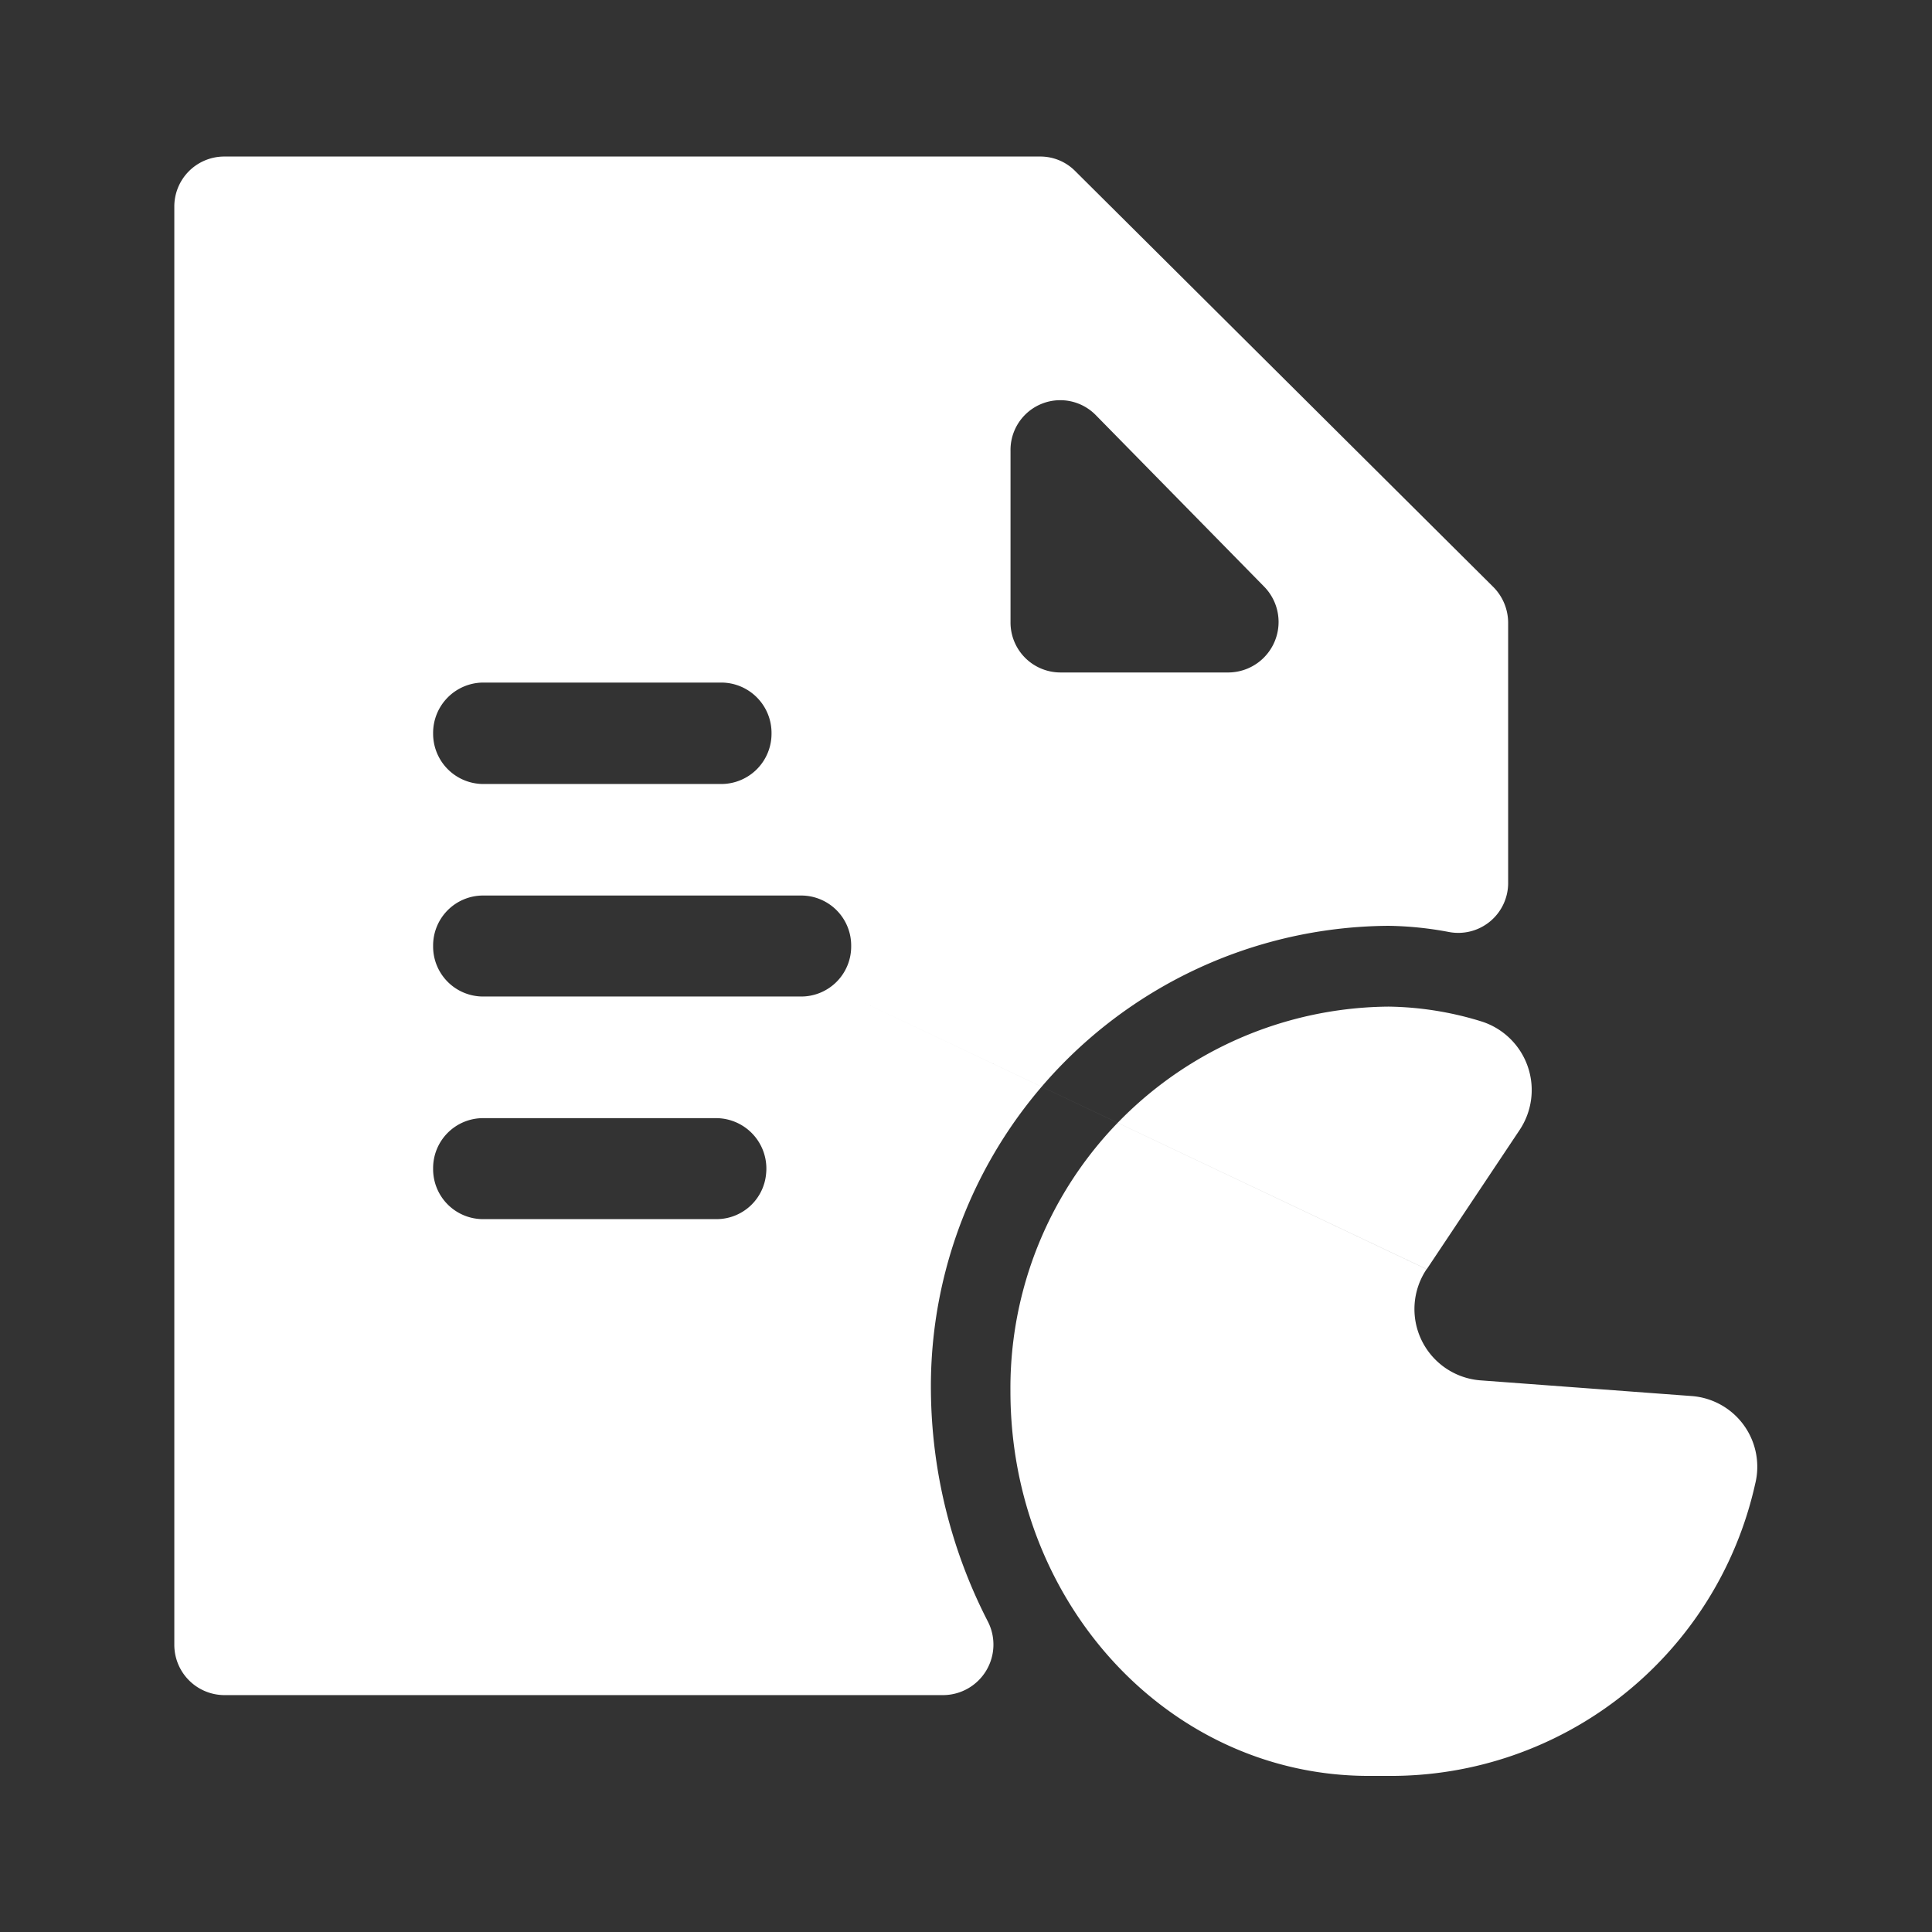 <svg xmlns="http://www.w3.org/2000/svg" width="44" height="44" viewBox="0 0 44 44">
  <rect x="0" y="0" width="44" height="44" fill="#333333" stroke="none"/>
  <defs>
    <style>
      .cls-1 {
        fill: #fff;
        fill-rule: evenodd;
      }
    </style>
  </defs>
  <path id="par_i_02" class="cls-1" d="M314.736,1497.35a7.937,7.937,0,0,1,1.369.14,1.136,1.136,0,0,0,1.352-1.13v-5.91a1.159,1.159,0,0,0-.341-0.82l-9.53-9.48a1.118,1.118,0,0,0-.793-0.32h-18.58a1.138,1.138,0,0,0-1.133,1.15v32.74a1.145,1.145,0,0,0,1.133,1.15H304.6a1.151,1.151,0,0,0,1.011-1.67,11.688,11.688,0,0,1-1.3-5.25,10.487,10.487,0,0,1,10.427-10.6h0Zm-6.679-11.64,3.838,3.91a1.15,1.15,0,0,1-.8,1.96h-3.838a1.138,1.138,0,0,1-1.133-1.15v-3.9A1.133,1.133,0,0,1,308.057,1485.71Zm-13.95,6.1h5.441a1.147,1.147,0,0,1,1.133,1.16h0a1.145,1.145,0,0,1-1.133,1.15h-5.441a1.145,1.145,0,0,1-1.133-1.15h0A1.147,1.147,0,0,1,294.107,1491.81Zm5.322,12.22h-5.322a1.138,1.138,0,0,1-1.133-1.15h0a1.138,1.138,0,0,1,1.133-1.15h5.322a1.148,1.148,0,0,1,1.128,1.27h0A1.134,1.134,0,0,1,299.429,1504.03Zm1.933-5.07h-7.255a1.138,1.138,0,0,1-1.133-1.15h0a1.138,1.138,0,0,1,1.133-1.15h7.255a1.139,1.139,0,0,1,1.133,1.15h0A1.139,1.139,0,0,1,301.362,1498.96Zm1.133,0,13.108,6.21,2.115-3.17a1.639,1.639,0,0,0-.861-2.47,7.456,7.456,0,0,0-2.121-.34,8.685,8.685,0,0,0-8.614,8.76c0,4.84,3.627,8.76,8.161,8.76h0.453a8.5,8.5,0,0,0,8.347-6.65,1.615,1.615,0,0,0-1.433-2l-4.844-.36A1.628,1.628,0,0,1,315.6,1505.17Zm-1.547,2.32" transform="translate(-283.11 -1476.265)"/>
</svg>
